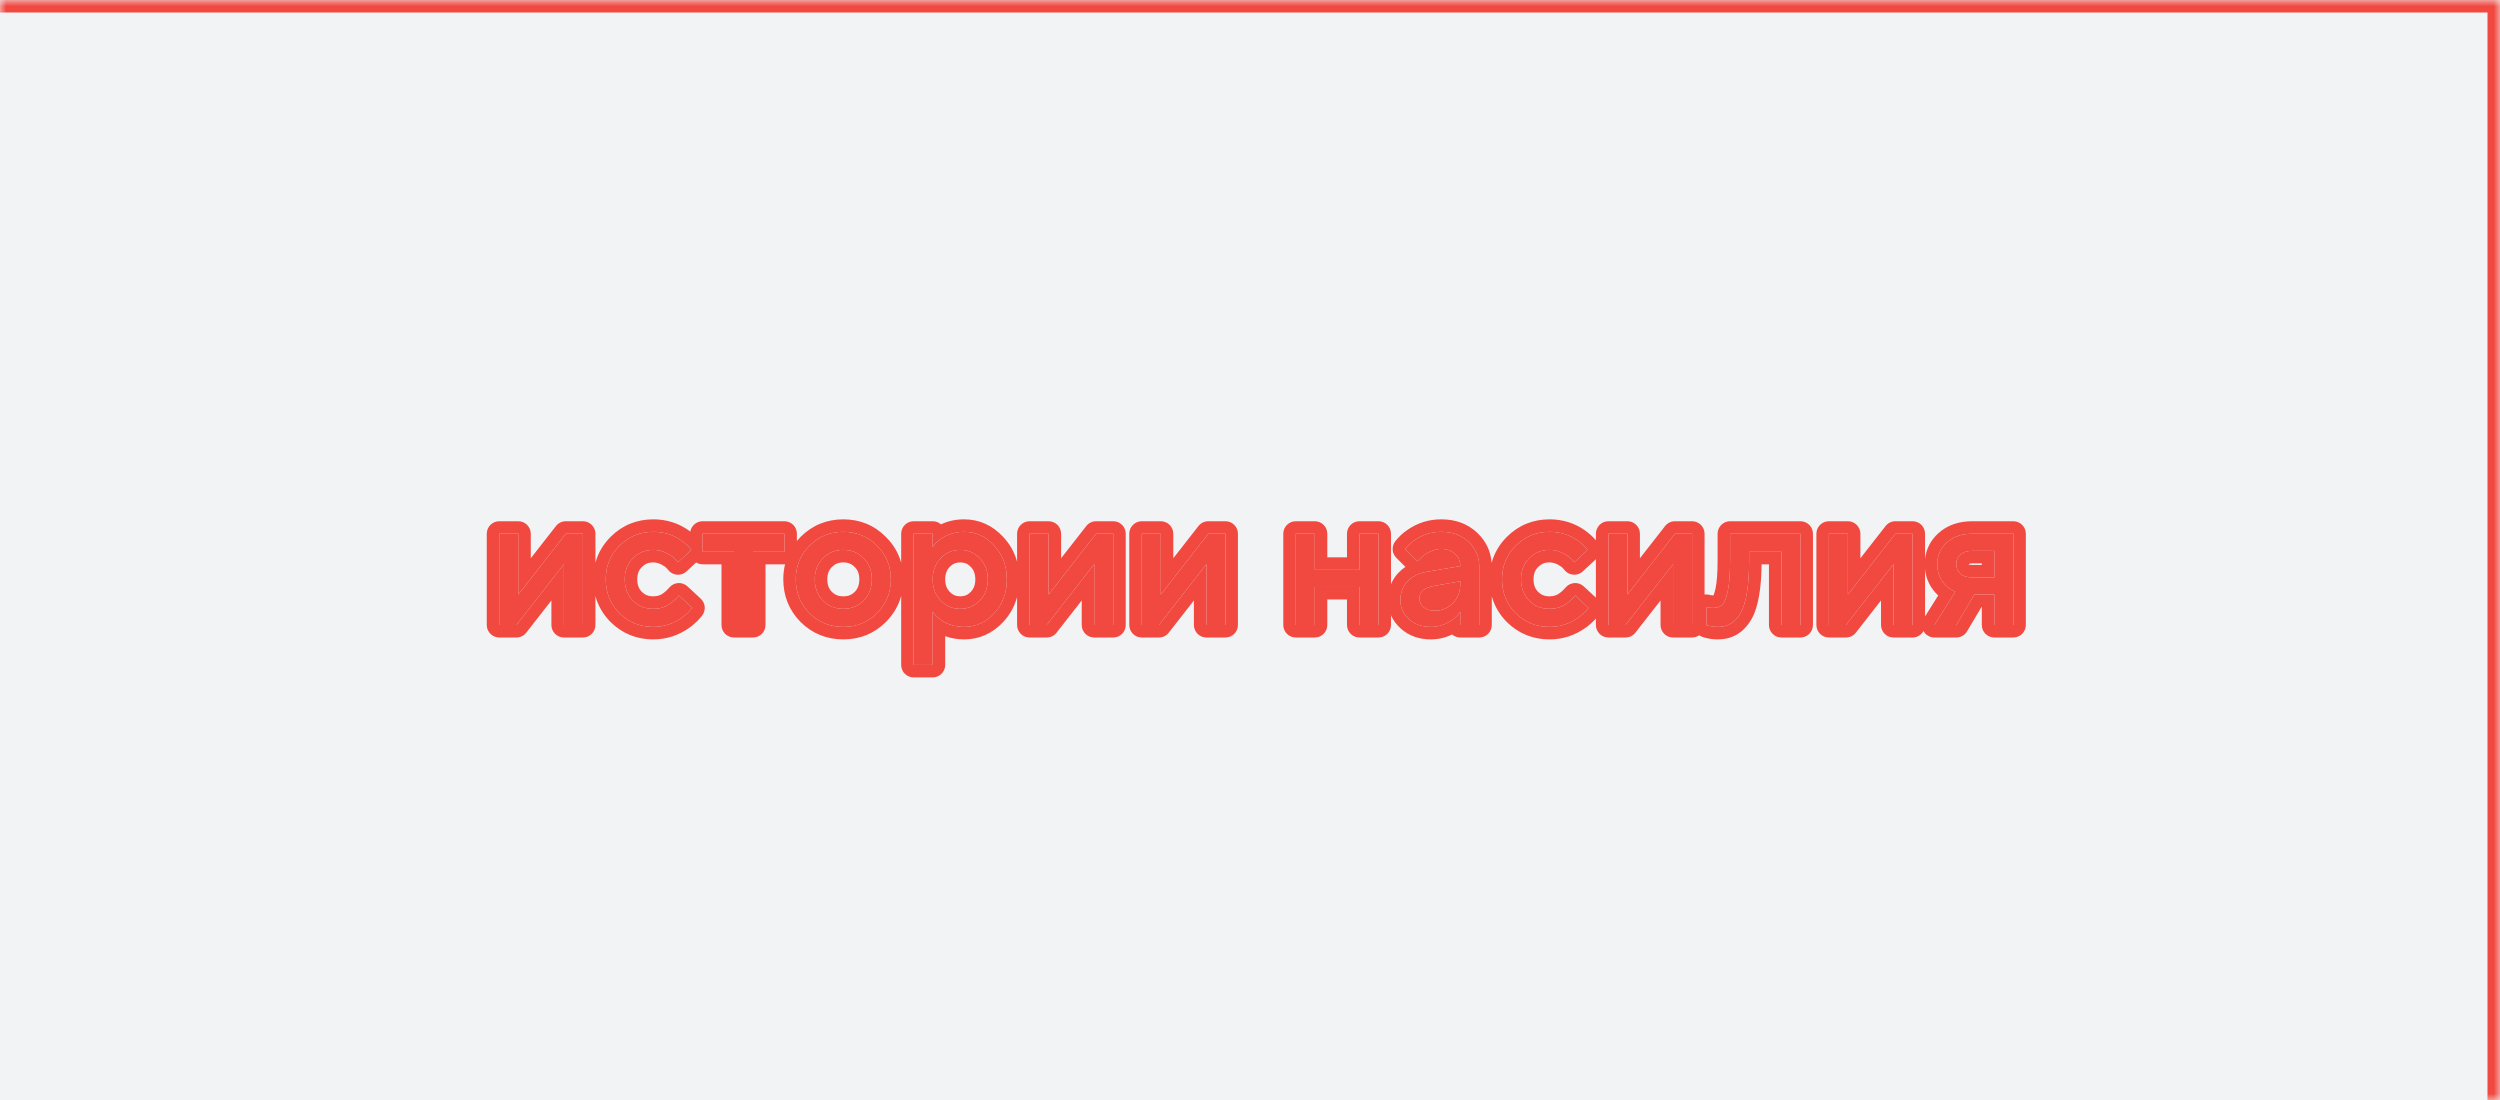 <?xml version="1.0" encoding="UTF-8"?> <svg xmlns="http://www.w3.org/2000/svg" width="200" height="88" viewBox="0 0 200 88" fill="none"><rect x="0" y="0" width="200" height="88" fill="#333333" stroke="none"/><rect x="0.5" y="0.5" width="199" height="87" stroke="#F14840"></rect><mask id="path-2-inside-1_1320_8337" fill="white"><path d="M0 0H200V88H0V0Z"></path></mask><path d="M0 0H200V88H0V0Z" fill="#F2F3F5"></path><path d="M200 0H201V-1H200V0ZM0 1H200V-1H0V1ZM199 0V88H201V0H199Z" fill="#F14840" mask="url(#path-2-inside-1_1320_8337)"></path><path d="M39.941 50V42.699H41.462V47.566L45.265 42.699H46.634V50H45.113V45.133L41.31 50H39.941Z" fill="#F14840"></path><path d="M54.316 47.642L55.381 48.631C55.168 48.905 54.904 49.158 54.59 49.392C53.88 49.898 53.105 50.152 52.263 50.152C51.198 50.152 50.296 49.787 49.556 49.057C48.825 48.317 48.46 47.414 48.46 46.349C48.46 45.285 48.825 44.387 49.556 43.657C50.296 42.917 51.198 42.547 52.263 42.547C53.125 42.547 53.89 42.79 54.56 43.277C54.864 43.5 55.112 43.738 55.305 43.992L54.24 44.98C54.098 44.788 53.931 44.626 53.738 44.494C53.262 44.159 52.77 43.992 52.263 43.992C51.614 43.992 51.072 44.215 50.636 44.661C50.199 45.097 49.981 45.66 49.981 46.349C49.981 47.039 50.199 47.607 50.636 48.053C51.072 48.489 51.614 48.707 52.263 48.707C52.841 48.707 53.343 48.529 53.769 48.175C53.951 48.033 54.134 47.855 54.316 47.642Z" fill="#F14840"></path><path d="M58.72 50V44.144H56.211V42.699H62.751V44.144H60.241V50H58.72Z" fill="#F14840"></path><path d="M64.758 49.057C64.028 48.317 63.663 47.414 63.663 46.349C63.663 45.285 64.028 44.387 64.758 43.657C65.498 42.917 66.401 42.547 67.465 42.547C68.53 42.547 69.427 42.917 70.158 43.657C70.898 44.387 71.268 45.285 71.268 46.349C71.268 47.414 70.898 48.317 70.158 49.057C69.427 49.787 68.53 50.152 67.465 50.152C66.401 50.152 65.498 49.787 64.758 49.057ZM65.838 48.053C66.274 48.489 66.816 48.707 67.465 48.707C68.114 48.707 68.657 48.489 69.093 48.053C69.529 47.607 69.747 47.039 69.747 46.349C69.747 45.66 69.529 45.097 69.093 44.661C68.657 44.215 68.114 43.992 67.465 43.992C66.816 43.992 66.274 44.215 65.838 44.661C65.402 45.097 65.184 45.66 65.184 46.349C65.184 47.039 65.402 47.607 65.838 48.053Z" fill="#F14840"></path><path d="M73.094 53.194V42.699H74.615V43.764C74.757 43.541 74.955 43.338 75.209 43.155C75.756 42.75 76.395 42.547 77.125 42.547C78.058 42.547 78.859 42.912 79.528 43.642C80.208 44.362 80.547 45.264 80.547 46.349C80.547 47.434 80.208 48.342 79.528 49.072C78.859 49.792 78.058 50.152 77.125 50.152C76.395 50.152 75.756 49.949 75.209 49.544C74.955 49.351 74.757 49.148 74.615 48.935V53.194H73.094ZM75.254 48.038C75.68 48.484 76.202 48.707 76.821 48.707C77.439 48.707 77.962 48.484 78.388 48.038C78.813 47.592 79.026 47.029 79.026 46.349C79.026 45.67 78.813 45.107 78.388 44.661C77.962 44.215 77.439 43.992 76.821 43.992C76.202 43.992 75.68 44.215 75.254 44.661C74.828 45.107 74.615 45.67 74.615 46.349C74.615 47.029 74.828 47.592 75.254 48.038Z" fill="#F14840"></path><path d="M82.367 50V42.699H83.888V47.566L87.69 42.699H89.059V50H87.538V45.133L83.736 50H82.367Z" fill="#F14840"></path><path d="M91.342 50V42.699H92.863V47.566L96.665 42.699H98.034V50H96.513V45.133L92.711 50H91.342Z" fill="#F14840"></path><path d="M103.663 50V42.699H105.184V45.589H108.758V42.699H110.279V50H108.758V46.958H105.184V50H103.663Z" fill="#F14840"></path><path d="M116.822 50V48.935C116.68 49.148 116.488 49.351 116.244 49.544C115.697 49.949 115.104 50.152 114.465 50.152C113.755 50.152 113.172 49.944 112.716 49.528C112.259 49.113 112.031 48.611 112.031 48.023C112.031 47.424 112.219 46.922 112.594 46.517C112.979 46.111 113.502 45.853 114.161 45.741L116.822 45.285C116.822 44.889 116.68 44.565 116.397 44.311C116.113 44.048 115.748 43.916 115.301 43.916C114.855 43.916 114.394 44.083 113.917 44.418C113.745 44.539 113.573 44.702 113.4 44.904L112.411 43.916C112.614 43.652 112.858 43.424 113.142 43.231C113.78 42.775 114.5 42.547 115.301 42.547C116.204 42.547 116.934 42.816 117.492 43.353C118.06 43.88 118.343 44.55 118.343 45.361V50H116.822ZM116.822 46.73V46.502L114.693 46.882C113.932 47.014 113.552 47.343 113.552 47.87C113.552 48.144 113.659 48.377 113.872 48.57C114.095 48.763 114.394 48.859 114.769 48.859C115.347 48.859 115.834 48.656 116.229 48.251C116.625 47.845 116.822 47.338 116.822 46.73Z" fill="#F14840"></path><path d="M126.017 47.642L127.082 48.631C126.869 48.905 126.606 49.158 126.291 49.392C125.581 49.898 124.806 50.152 123.964 50.152C122.899 50.152 121.997 49.787 121.257 49.057C120.527 48.317 120.162 47.414 120.162 46.349C120.162 45.285 120.527 44.387 121.257 43.657C121.997 42.917 122.899 42.547 123.964 42.547C124.826 42.547 125.592 42.79 126.261 43.277C126.565 43.5 126.813 43.738 127.006 43.992L125.941 44.98C125.799 44.788 125.632 44.626 125.439 44.494C124.963 44.159 124.471 43.992 123.964 43.992C123.315 43.992 122.773 44.215 122.337 44.661C121.901 45.097 121.683 45.66 121.683 46.349C121.683 47.039 121.901 47.607 122.337 48.053C122.773 48.489 123.315 48.707 123.964 48.707C124.542 48.707 125.044 48.529 125.47 48.175C125.652 48.033 125.835 47.855 126.017 47.642Z" fill="#F14840"></path><path d="M128.672 50V42.699H130.193V47.566L133.996 42.699H135.365V50H133.844V45.133L130.041 50H128.672Z" fill="#F14840"></path><path d="M136.507 50V48.555L136.689 48.6C136.831 48.621 136.948 48.631 137.039 48.631C137.353 48.631 137.597 48.55 137.769 48.388C137.952 48.215 138.104 47.84 138.225 47.262C138.347 46.684 138.408 45.873 138.408 44.828V42.699H144.036V50H142.515V44.144H139.929V44.828C139.929 45.863 139.868 46.74 139.746 47.46C139.625 48.17 139.447 48.717 139.214 49.102C138.981 49.478 138.717 49.746 138.423 49.909C138.139 50.071 137.804 50.152 137.419 50.152C137.186 50.152 136.968 50.127 136.765 50.076C136.694 50.066 136.608 50.04 136.507 50Z" fill="#F14840"></path><path d="M146.311 50V42.699H147.832V47.566L151.634 42.699H153.003V50H151.482V45.133L147.679 50H146.311Z" fill="#F14840"></path><path d="M154.753 50L156.427 47.338C156.173 47.237 155.93 47.08 155.696 46.867C155.22 46.41 154.982 45.832 154.982 45.133C154.982 44.433 155.235 43.855 155.742 43.399C156.249 42.932 156.934 42.699 157.795 42.699H161.066V50H159.545V47.566H157.948L156.503 50H154.753ZM157.795 46.197H159.545V44.068H157.795C157.38 44.068 157.06 44.169 156.837 44.372C156.614 44.565 156.503 44.818 156.503 45.133C156.503 45.447 156.614 45.706 156.837 45.908C157.06 46.101 157.38 46.197 157.795 46.197Z" fill="#F14840"></path><path fill-rule="evenodd" clip-rule="evenodd" d="M39.941 51C39.389 51 38.941 50.552 38.941 50V42.699C38.941 42.147 39.389 41.699 39.941 41.699L41.462 41.699C42.015 41.699 42.462 42.147 42.462 42.699V44.662L44.477 42.083C44.667 41.841 44.957 41.699 45.265 41.699L46.634 41.699C47.186 41.699 47.634 42.147 47.634 42.699V45.015C47.846 44.242 48.251 43.548 48.848 42.95C49.78 42.019 50.938 41.547 52.263 41.547C53.327 41.547 54.3 41.852 55.148 42.468L55.151 42.471C55.176 42.489 55.201 42.507 55.225 42.526C55.307 42.056 55.717 41.699 56.211 41.699L62.751 41.699C63.303 41.699 63.751 42.147 63.751 42.699V43.277C63.845 43.165 63.945 43.056 64.051 42.95C64.982 42.019 66.141 41.547 67.465 41.547C68.788 41.547 69.942 42.017 70.865 42.95C71.47 43.549 71.881 44.245 72.094 45.022V42.699C72.094 42.147 72.542 41.699 73.094 41.699L74.615 41.699C74.87 41.699 75.102 41.794 75.278 41.95C75.845 41.679 76.466 41.547 77.125 41.547C78.355 41.547 79.416 42.042 80.261 42.961C80.801 43.535 81.167 44.199 81.367 44.935V42.699C81.367 42.147 81.814 41.699 82.367 41.699L83.888 41.699C84.44 41.699 84.888 42.147 84.888 42.699V44.662L86.902 42.083C87.092 41.841 87.382 41.699 87.69 41.699L89.059 41.699C89.611 41.699 90.059 42.147 90.059 42.699V50C90.059 50.552 89.611 51 89.059 51H87.538C86.986 51 86.538 50.552 86.538 50V48.037L84.524 50.615C84.334 50.858 84.043 51 83.736 51H82.367C81.814 51 81.367 50.552 81.367 50V47.766C81.167 48.505 80.801 49.172 80.261 49.753C79.414 50.664 78.352 51.152 77.125 51.152C76.594 51.152 76.088 51.066 75.615 50.891V53.194C75.615 53.746 75.168 54.194 74.615 54.194H73.094C72.542 54.194 72.094 53.746 72.094 53.194V47.679C71.88 48.459 71.469 49.159 70.865 49.764C69.941 50.688 68.786 51.152 67.465 51.152C66.145 51.152 64.988 50.688 64.056 49.769L64.046 49.759C63.126 48.827 62.663 47.67 62.663 46.349C62.663 45.93 62.71 45.527 62.803 45.143C62.786 45.144 62.769 45.144 62.751 45.144H61.241V50C61.241 50.552 60.794 51 60.241 51H58.72C58.168 51 57.72 50.552 57.72 50V45.144H56.211C56.02 45.144 55.842 45.091 55.691 44.998L54.921 45.713C54.712 45.907 54.43 46.003 54.147 45.976C53.863 45.95 53.604 45.803 53.435 45.574C53.358 45.469 53.271 45.386 53.174 45.319L53.164 45.312C52.83 45.078 52.535 44.992 52.263 44.992C51.871 44.992 51.59 45.115 51.351 45.36L51.343 45.368C51.117 45.594 50.981 45.891 50.981 46.349C50.981 46.805 51.116 47.112 51.347 47.35C51.584 47.585 51.866 47.707 52.263 47.707C52.618 47.707 52.891 47.605 53.129 47.406C53.137 47.399 53.146 47.392 53.155 47.385C53.275 47.292 53.409 47.164 53.557 46.992C53.734 46.785 53.988 46.659 54.26 46.644C54.531 46.628 54.797 46.724 54.997 46.91L56.062 47.898C56.441 48.251 56.489 48.836 56.17 49.245C55.895 49.599 55.564 49.914 55.186 50.195L55.171 50.205C54.298 50.829 53.321 51.152 52.263 51.152C50.943 51.152 49.786 50.688 48.853 49.769L48.843 49.759C48.249 49.157 47.845 48.46 47.634 47.686V50C47.634 50.552 47.186 51 46.634 51H45.113C44.561 51 44.113 50.552 44.113 50V48.037L42.099 50.615C41.909 50.858 41.618 51 41.31 51H39.941ZM45.113 45.133V50H46.634V42.699H45.265L41.462 47.566V42.699H39.941V50H41.31L45.113 45.133ZM50.636 48.053C50.199 47.607 49.981 47.039 49.981 46.349C49.981 45.66 50.199 45.097 50.636 44.661C51.072 44.215 51.614 43.992 52.263 43.992C52.77 43.992 53.262 44.159 53.738 44.494C53.798 44.535 53.856 44.579 53.911 44.626C54.033 44.729 54.142 44.848 54.24 44.98L55.305 43.992C55.275 43.952 55.243 43.913 55.211 43.874C55.115 43.761 55.008 43.651 54.889 43.544C54.795 43.459 54.694 43.377 54.585 43.296C54.577 43.289 54.568 43.283 54.56 43.277C53.89 42.79 53.125 42.547 52.263 42.547C51.198 42.547 50.296 42.917 49.556 43.657C48.825 44.387 48.46 45.285 48.46 46.349C48.46 47.414 48.825 48.317 49.556 49.057C50.296 49.787 51.198 50.152 52.263 50.152C53.105 50.152 53.88 49.898 54.59 49.392C54.616 49.372 54.642 49.353 54.667 49.333C54.766 49.257 54.86 49.178 54.948 49.097C55.11 48.949 55.255 48.794 55.381 48.631L54.316 47.642C54.232 47.741 54.148 47.831 54.064 47.914C53.965 48.011 53.867 48.098 53.769 48.175C53.343 48.529 52.841 48.707 52.263 48.707C51.614 48.707 51.072 48.489 50.636 48.053ZM58.72 44.144V50H60.241V44.144H62.751V42.699H56.211V44.144H58.72ZM74.615 48.935C74.757 49.148 74.955 49.351 75.209 49.544C75.339 49.64 75.475 49.725 75.615 49.799C76.066 50.034 76.569 50.152 77.125 50.152C78.058 50.152 78.859 49.792 79.528 49.072C80.208 48.342 80.547 47.434 80.547 46.349C80.547 45.264 80.208 44.362 79.528 43.642C78.859 42.912 78.058 42.547 77.125 42.547C76.569 42.547 76.066 42.665 75.615 42.9C75.475 42.974 75.339 43.059 75.209 43.155C74.955 43.338 74.757 43.541 74.615 43.764V42.699H73.094V53.194H74.615V48.935ZM87.538 45.133V50H89.059V42.699H87.69L83.888 47.566V42.699H82.367V50H83.736L87.538 45.133ZM70.158 43.657C69.427 42.917 68.53 42.547 67.465 42.547C66.401 42.547 65.498 42.917 64.758 43.657C64.028 44.387 63.663 45.285 63.663 46.349C63.663 47.414 64.028 48.317 64.758 49.057C65.498 49.787 66.401 50.152 67.465 50.152C68.53 50.152 69.427 49.787 70.158 49.057C70.898 48.317 71.268 47.414 71.268 46.349C71.268 45.285 70.898 44.387 70.158 43.657ZM69.093 44.661C68.657 44.215 68.114 43.992 67.465 43.992C66.816 43.992 66.274 44.215 65.838 44.661C65.402 45.097 65.184 45.66 65.184 46.349C65.184 47.039 65.402 47.607 65.838 48.053C66.274 48.489 66.816 48.707 67.465 48.707C68.114 48.707 68.657 48.489 69.093 48.053C69.529 47.607 69.747 47.039 69.747 46.349C69.747 45.66 69.529 45.097 69.093 44.661ZM68.382 47.35C68.613 47.112 68.747 46.805 68.747 46.349C68.747 45.891 68.611 45.594 68.386 45.368L68.378 45.36C68.138 45.115 67.857 44.992 67.465 44.992C67.073 44.992 66.793 45.115 66.553 45.36L66.545 45.368C66.32 45.594 66.184 45.891 66.184 46.349C66.184 46.805 66.318 47.112 66.549 47.35C66.786 47.585 67.069 47.707 67.465 47.707C67.862 47.707 68.145 47.585 68.382 47.35ZM91.342 51C90.79 51 90.342 50.552 90.342 50V42.699C90.342 42.147 90.79 41.699 91.342 41.699L92.863 41.699C93.415 41.699 93.863 42.147 93.863 42.699V44.662L95.877 42.083C96.067 41.841 96.358 41.699 96.665 41.699L98.034 41.699C98.587 41.699 99.034 42.147 99.034 42.699V50C99.034 50.552 98.587 51 98.034 51H96.513C95.961 51 95.513 50.552 95.513 50V48.037L93.499 50.615C93.309 50.858 93.019 51 92.711 51H91.342ZM96.513 45.133V50H98.034V42.699H96.665L92.863 47.566V42.699H91.342V50H92.711L96.513 45.133ZM103.663 51C103.11 51 102.663 50.552 102.663 50V42.699C102.663 42.147 103.11 41.699 103.663 41.699L105.184 41.699C105.736 41.699 106.184 42.147 106.184 42.699V44.589H107.758V42.699C107.758 42.147 108.206 41.699 108.758 41.699L110.279 41.699C110.831 41.699 111.279 42.147 111.279 42.699V46.736C111.415 46.412 111.608 46.11 111.86 45.838L111.869 45.828C112.042 45.646 112.231 45.488 112.434 45.352L111.704 44.623C111.349 44.268 111.313 43.704 111.619 43.306C111.886 42.959 112.205 42.66 112.57 42.411C113.38 41.835 114.3 41.547 115.301 41.547C116.414 41.547 117.405 41.885 118.179 42.627C118.876 43.276 119.259 44.096 119.331 45.03C119.541 44.251 119.948 43.552 120.55 42.95C121.481 42.019 122.639 41.547 123.964 41.547C125.028 41.547 126.001 41.852 126.849 42.468L126.852 42.471C127.161 42.697 127.437 42.947 127.672 43.225V42.699C127.672 42.147 128.12 41.699 128.672 41.699L130.193 41.699C130.745 41.699 131.193 42.147 131.193 42.699V44.662L133.208 42.083C133.397 41.841 133.688 41.699 133.996 41.699L135.365 41.699C135.917 41.699 136.365 42.147 136.365 42.699V47.565C136.491 47.547 136.622 47.553 136.749 47.585L136.878 47.617C136.967 47.628 137.017 47.631 137.039 47.631C137.055 47.631 137.069 47.63 137.081 47.63C137.085 47.621 137.089 47.612 137.093 47.601C137.139 47.487 137.193 47.311 137.247 47.056C137.347 46.578 137.408 45.848 137.408 44.828V42.699C137.408 42.147 137.856 41.699 138.408 41.699L144.036 41.699C144.588 41.699 145.036 42.147 145.036 42.699V50C145.036 50.552 144.588 51 144.036 51H142.515C141.962 51 141.515 50.552 141.515 50V45.144H140.927C140.916 46.083 140.853 46.913 140.732 47.626L140.732 47.629C140.6 48.397 140.395 49.083 140.069 49.62L140.063 49.63C139.769 50.104 139.393 50.514 138.913 50.781C138.454 51.041 137.945 51.152 137.419 51.152C137.128 51.152 136.843 51.122 136.565 51.056C136.408 51.028 136.261 50.979 136.135 50.928C136.064 50.9 135.997 50.864 135.936 50.821C135.774 50.934 135.577 51 135.365 51H133.844C133.291 51 132.844 50.552 132.844 50V48.037L130.829 50.615C130.64 50.858 130.349 51 130.041 51H128.672C128.12 51 127.672 50.552 127.672 50V49.484C127.441 49.742 127.178 49.979 126.887 50.195L126.872 50.205C126 50.829 125.022 51.152 123.964 51.152C122.644 51.152 121.487 50.688 120.554 49.769L120.545 49.759C119.958 49.164 119.557 48.478 119.343 47.716V50C119.343 50.552 118.896 51 118.343 51H116.822C116.573 51 116.344 50.908 116.169 50.757C115.639 51.016 115.069 51.152 114.465 51.152C113.546 51.152 112.71 50.876 112.042 50.267C111.708 49.963 111.45 49.613 111.279 49.225V50C111.279 50.552 110.831 51 110.279 51H108.758C108.206 51 107.758 50.552 107.758 50V47.958H106.184V50C106.184 50.552 105.736 51 105.184 51H103.663ZM105.184 46.958H108.758V50H110.279V42.699H108.758V45.589H105.184V42.699H103.663V50H105.184V46.958ZM115.822 49.811C115.966 49.735 116.107 49.646 116.244 49.544C116.324 49.48 116.398 49.416 116.467 49.351C116.608 49.217 116.727 49.078 116.822 48.935V50H118.343V45.361C118.343 44.55 118.06 43.88 117.492 43.353C116.934 42.816 116.204 42.547 115.301 42.547C114.5 42.547 113.78 42.775 113.142 43.231V43.231C113.085 43.27 113.03 43.31 112.976 43.351C112.762 43.517 112.574 43.705 112.411 43.916L113.4 44.904C113.403 44.901 113.407 44.897 113.41 44.893C113.536 44.746 113.662 44.62 113.788 44.517C113.831 44.481 113.874 44.448 113.917 44.418C114.394 44.083 114.855 43.916 115.301 43.916C115.748 43.916 116.113 44.048 116.397 44.311C116.406 44.32 116.416 44.329 116.426 44.338C116.57 44.474 116.674 44.629 116.74 44.804C116.795 44.951 116.822 45.111 116.822 45.285L114.161 45.741C114.037 45.762 113.918 45.788 113.804 45.819C113.73 45.84 113.659 45.862 113.589 45.886C113.192 46.026 112.86 46.236 112.594 46.517C112.219 46.922 112.031 47.424 112.031 48.023C112.031 48.611 112.259 49.113 112.716 49.528C113.172 49.944 113.755 50.152 114.465 50.152C114.943 50.152 115.395 50.038 115.822 49.811ZM114.693 46.882C113.932 47.014 113.552 47.343 113.552 47.87C113.552 48.144 113.659 48.377 113.872 48.57C114.095 48.763 114.394 48.859 114.769 48.859C115.168 48.859 115.524 48.762 115.837 48.569C115.909 48.524 115.979 48.474 116.047 48.418C116.11 48.367 116.17 48.311 116.229 48.251C116.302 48.176 116.368 48.098 116.427 48.016C116.535 47.87 116.62 47.711 116.683 47.542C116.776 47.295 116.822 47.024 116.822 46.73V46.502L114.693 46.882ZM127.672 47.814V44.738L126.622 45.713C126.413 45.907 126.132 46.003 125.848 45.976C125.564 45.95 125.305 45.803 125.136 45.574C125.059 45.469 124.973 45.386 124.875 45.319L124.865 45.312C124.531 45.078 124.236 44.992 123.964 44.992C123.572 44.992 123.291 45.115 123.052 45.36L123.044 45.368C122.818 45.594 122.683 45.891 122.683 46.349C122.683 46.805 122.817 47.112 123.048 47.35C123.285 47.585 123.567 47.707 123.964 47.707C124.319 47.707 124.592 47.605 124.83 47.406C124.838 47.399 124.847 47.392 124.856 47.385C124.976 47.292 125.11 47.164 125.258 46.992C125.435 46.785 125.689 46.659 125.961 46.644C126.232 46.628 126.499 46.724 126.698 46.91L127.672 47.814ZM122.337 48.053C121.901 47.607 121.683 47.039 121.683 46.349C121.683 45.66 121.901 45.097 122.337 44.661C122.773 44.215 123.315 43.992 123.964 43.992C124.471 43.992 124.963 44.159 125.439 44.494C125.499 44.535 125.557 44.579 125.612 44.626C125.734 44.729 125.844 44.848 125.941 44.98L127.006 43.992C126.888 43.837 126.75 43.688 126.59 43.544C126.496 43.459 126.395 43.377 126.286 43.296C126.278 43.289 126.269 43.283 126.261 43.277C125.592 42.79 124.826 42.547 123.964 42.547C122.899 42.547 121.997 42.917 121.257 43.657C120.527 44.387 120.162 45.285 120.162 46.349C120.162 47.414 120.527 48.317 121.257 49.057C121.997 49.787 122.899 50.152 123.964 50.152C124.806 50.152 125.581 49.898 126.291 49.392C126.317 49.372 126.343 49.353 126.369 49.333C126.467 49.256 126.561 49.178 126.649 49.097C126.811 48.949 126.956 48.794 127.082 48.631L126.017 47.642C125.933 47.741 125.849 47.831 125.765 47.914C125.666 48.011 125.568 48.098 125.47 48.175C125.044 48.529 124.542 48.707 123.964 48.707C123.315 48.707 122.773 48.489 122.337 48.053ZM133.844 45.133V50H135.365V42.699H133.996L130.193 47.566V42.699H128.672V50H130.041L133.844 45.133ZM136.507 50C136.608 50.04 136.694 50.066 136.765 50.076C136.968 50.127 137.186 50.152 137.419 50.152C137.804 50.152 138.139 50.071 138.423 49.909C138.717 49.746 138.981 49.478 139.214 49.102C139.447 48.717 139.625 48.17 139.746 47.46C139.868 46.74 139.929 45.863 139.929 44.828V44.144H142.515V50H144.036V42.699H138.408V44.828C138.408 45.873 138.347 46.684 138.225 47.262C138.104 47.84 137.952 48.215 137.769 48.388C137.693 48.459 137.603 48.515 137.5 48.555C137.368 48.606 137.215 48.631 137.039 48.631C136.948 48.631 136.831 48.621 136.689 48.6L136.507 48.555V50ZM146.311 51C145.758 51 145.311 50.552 145.311 50V42.699C145.311 42.147 145.758 41.699 146.311 41.699L147.832 41.699C148.384 41.699 148.832 42.147 148.832 42.699V44.662L150.846 42.083C151.036 41.841 151.326 41.699 151.634 41.699L153.003 41.699C153.555 41.699 154.003 42.147 154.003 42.699V44.732C154.091 43.926 154.449 43.219 155.069 42.659C155.804 41.986 156.75 41.699 157.795 41.699L161.066 41.699C161.618 41.699 162.066 42.147 162.066 42.699V50C162.066 50.552 161.618 51 161.066 51H159.545C158.992 51 158.545 50.552 158.545 50V48.566H158.517L157.362 50.51C157.182 50.814 156.855 51 156.503 51H154.753C154.39 51 154.054 50.802 153.878 50.484C153.708 50.792 153.38 51 153.003 51H151.482C150.93 51 150.482 50.552 150.482 50V48.037L148.467 50.615C148.278 50.858 147.987 51 147.679 51H146.311ZM151.482 45.133V50H153.003V42.699H151.634L147.832 47.566V42.699H146.311V50H147.679L151.482 45.133ZM154.003 49.315L155.058 47.637C155.046 47.626 155.034 47.616 155.022 47.605L155.005 47.589C154.418 47.027 154.087 46.329 154.003 45.542V49.315ZM155.744 46.909C155.963 47.1 156.19 47.243 156.427 47.338L154.753 50H156.503L157.948 47.566H159.545V50H161.066V42.699H157.795C156.934 42.699 156.249 42.932 155.742 43.399C155.235 43.855 154.982 44.433 154.982 45.133C154.982 45.832 155.22 46.41 155.696 46.867C155.712 46.881 155.728 46.895 155.744 46.909ZM156.837 44.372C156.614 44.565 156.503 44.818 156.503 45.133C156.503 45.447 156.614 45.706 156.837 45.908C157.06 46.101 157.38 46.197 157.795 46.197H159.545V44.068H157.795C157.38 44.068 157.06 44.169 156.837 44.372ZM158.545 45.068H157.795C157.596 45.068 157.523 45.104 157.508 45.114M158.545 45.068V45.197H157.795C157.621 45.197 157.536 45.171 157.504 45.157C157.503 45.151 157.503 45.143 157.503 45.133C157.503 45.127 157.503 45.122 157.503 45.118M75.978 47.347C76.214 47.595 76.475 47.707 76.821 47.707C77.167 47.707 77.428 47.595 77.664 47.347C77.894 47.107 78.026 46.8 78.026 46.349C78.026 45.899 77.894 45.592 77.664 45.352C77.428 45.104 77.167 44.992 76.821 44.992C76.475 44.992 76.214 45.104 75.978 45.352C75.748 45.592 75.615 45.899 75.615 46.349C75.615 46.8 75.748 47.107 75.978 47.347ZM75.254 48.038C75.68 48.484 76.202 48.707 76.821 48.707C77.439 48.707 77.962 48.484 78.388 48.038C78.813 47.592 79.026 47.029 79.026 46.349C79.026 45.67 78.813 45.107 78.388 44.661C77.962 44.215 77.439 43.992 76.821 43.992C76.202 43.992 75.68 44.215 75.254 44.661C74.828 45.107 74.615 45.67 74.615 46.349C74.615 47.029 74.828 47.592 75.254 48.038Z" fill="#F14840"></path></svg> 